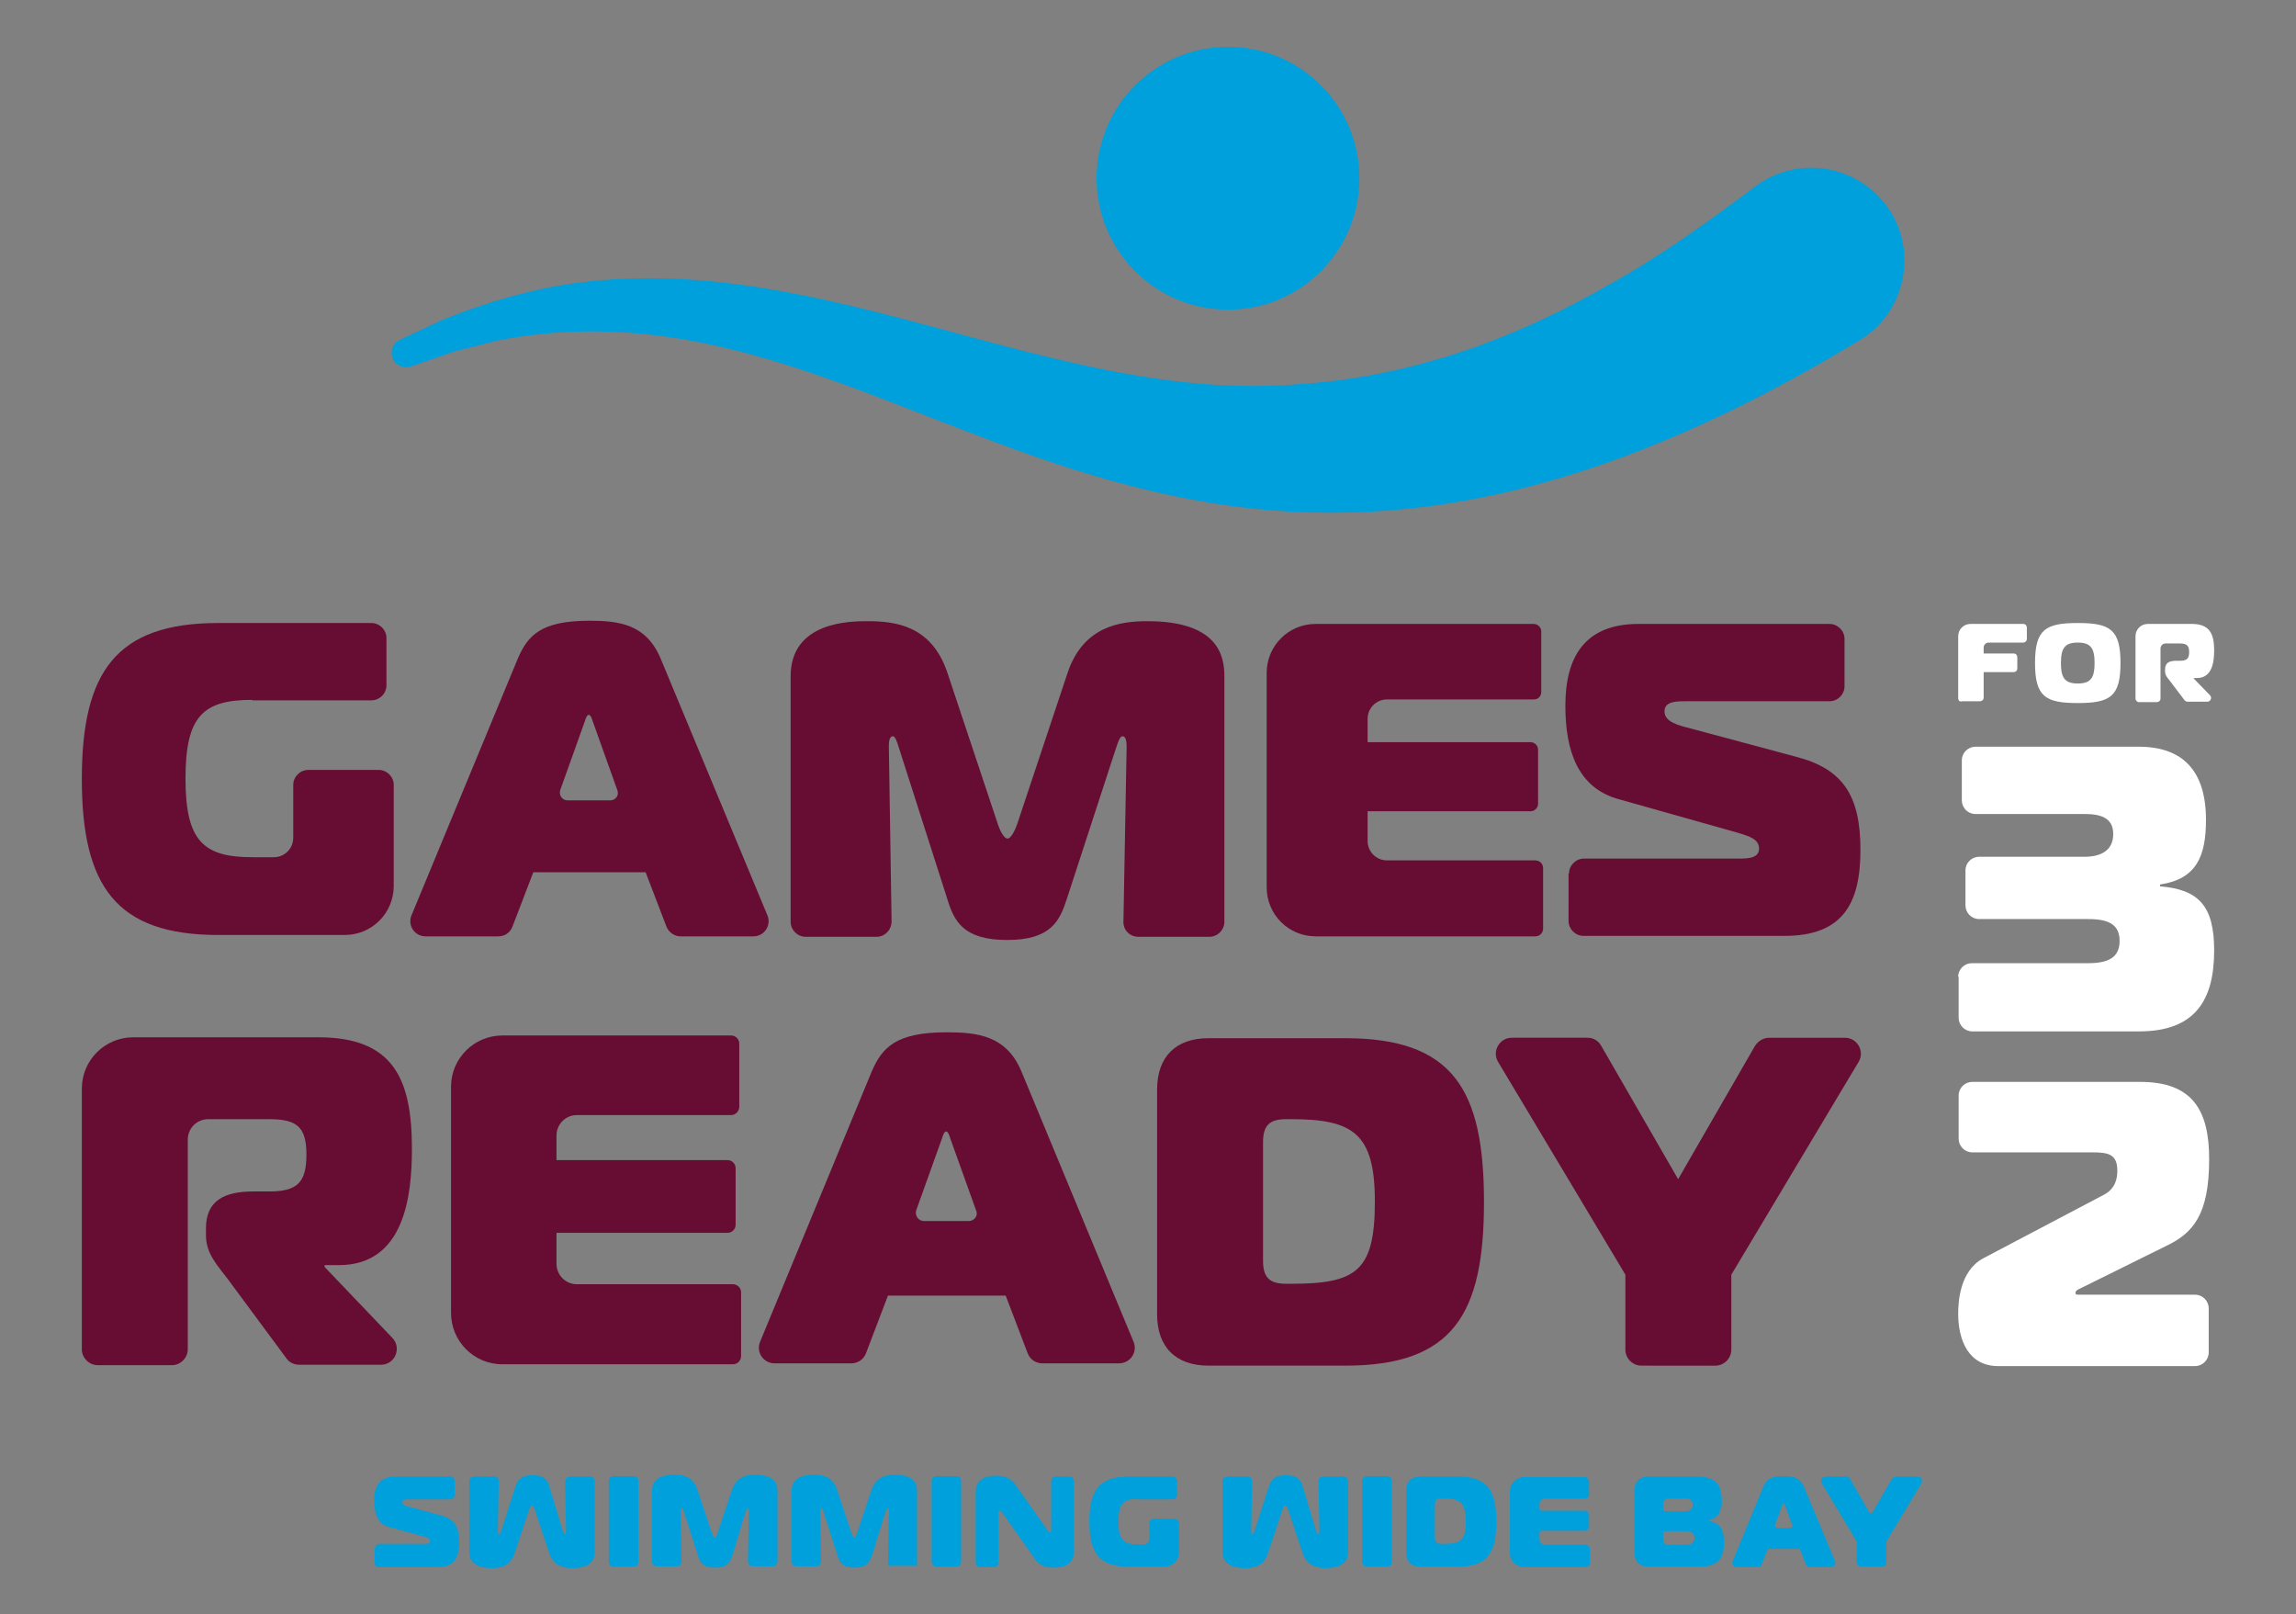 <svg xmlns="http://www.w3.org/2000/svg" xmlns:xlink="http://www.w3.org/1999/xlink" x="0px" y="0px" viewBox="0 0 505 355" style="enable-background:new 0 0 505 355;" xml:space="preserve"><rect x="0" y="0" width="505" height="355" fill="#808080" stroke="none"/><style type="text/css">	.st0{fill:#FFC222;}	.st1{fill:#00A0DC;}	.st2{fill:#670C32;}	.st3{fill:#FFFFFF;}</style><g id="Layer_1"></g><g id="Letter_Outline">	<g>		<g>			<path class="st1" d="M299.6,343.5v-17.9c0-0.5,0.4-1,1-1h4.5c0.5,0,1,0.4,1,1v17.9c0,0.5-0.4,1-1,1h-4.5    C300.1,344.5,299.6,344,299.6,343.5z"></path>			<path class="st1" d="M312.4,344.5c-2,0-3.1-1.1-3.1-3.1v-13.6c0-2,1.1-3.1,3.1-3.1h8.3c6.5,0,8.4,3.1,8.4,9.9    c0,6.8-1.9,9.9-8.4,9.9H312.4z M315.6,338.1c0,1,0.4,1.4,1.4,1.4h0.3c4,0,5.1-0.7,5.1-5c0-4.2-1.4-5-5.1-5H317    c-1,0-1.4,0.4-1.4,1.4V338.1z"></path>			<path class="st1" d="M348.6,329.5h-8.8c-0.7,0-1.2,0.6-1.2,1.2v1c0,0.3,0.2,0.5,0.5,0.5h9.4c0.5,0,1,0.4,1,1v2.4c0,0.5-0.4,1-1,1    h-9.4c-0.3,0-0.5,0.2-0.5,0.5v1.4c0,0.7,0.6,1.2,1.2,1.2h8.9c0.5,0,1,0.4,1,1v2.9c0,0.5-0.4,1-1,1h-13.5c-1.7,0-3.1-1.4-3.1-3.1    v-13.6c0-1.7,1.4-3.1,3.1-3.1h13.3c0.5,0,1,0.4,1,1v2.9C349.6,329.1,349.2,329.5,348.6,329.5z"></path>			<path class="st1" d="M387.8,327c0.6-1.5,1.5-2.4,4.5-2.4c1.9,0,3.6,0.2,4.5,2.4l6.8,16.3c0.3,0.6-0.2,1.3-0.9,1.3h-4.6    c-0.4,0-0.8-0.2-0.9-0.6l-1.2-3.1c-0.1-0.2-0.2-0.3-0.4-0.3h-6.5c-0.2,0-0.4,0.1-0.4,0.3l-1.2,3.1c-0.1,0.4-0.5,0.6-0.9,0.6h-4.6    c-0.7,0-1.2-0.7-0.9-1.3L387.8,327z M391,336h2.7c0.3,0,0.6-0.3,0.5-0.6l-1.6-4.4c-0.1-0.2-0.1-0.4-0.3-0.4s-0.2,0.2-0.3,0.4    l-1.6,4.4C390.4,335.7,390.6,336,391,336z"></path>			<path class="st1" d="M417.2,324.7h4.6c0.7,0,1.2,0.8,0.8,1.5l-7.7,12.8v4.5c0,0.5-0.4,1-1,1h-4.5c-0.5,0-1-0.4-1-1V339l-7.7-12.8    c-0.4-0.6,0.1-1.5,0.8-1.5h4.6c0.3,0,0.7,0.2,0.8,0.5l4.2,7.3c0.2,0.3,0.6,0.3,0.8,0l4.2-7.3    C416.5,324.9,416.8,324.7,417.2,324.7z"></path>			<path class="st1" d="M289.5,336.7c0.2,0.5,0.3,0.7,0.4,0.7c0.2,0,0.3-0.4,0.3-0.6l-0.2-11.1c0-0.5,0.4-1,1-1h4.5c0.5,0,1,0.4,1,1    v15.6c0,1.2-0.4,3.5-4.9,3.5c-1.7,0-4.1-0.3-5.1-3.3l-3.2-9.6c-0.1-0.2-0.3-0.9-0.6-0.9s-0.5,0.7-0.6,0.9l-3.2,9.6    c-1,3.1-3.4,3.3-5.1,3.3c-1,0-4.9,0-4.9-3.5v-15.6c0-0.5,0.4-1,1-1h4.5c0.5,0,1,0.4,1,1l-0.2,11.1c0,0.2,0,0.6,0.3,0.6    c0.1,0,0.3-0.3,0.4-0.7l3.1-9.6c0.5-1.4,1-2.7,3.8-2.7c2.8,0,3.4,1.2,3.8,2.7L289.5,336.7z"></path>			<path class="st1" d="M375.7,334.4v-0.1c2.2-0.4,3-2.1,3-4.1c0-4-1.5-5.5-5.5-5.5h-10.6c-2,0-3.1,1.1-3.1,3.1v13.6    c0,2,1.1,3.1,3.1,3.1h11.2c4.2,0,5.4-1.9,5.4-5.5C379.1,336.4,378.5,334.9,375.7,334.4z M365.8,330.6c0-0.6,0.5-1.1,1.1-1.1h3.6    c1.1,0,1.8,0.3,1.8,1.4c0,1.1-0.6,1.4-1.7,1.4h-4.3c-0.3,0-0.5-0.2-0.5-0.5V330.6z M371.1,339.7h-3.9c-1.1,0-1.4-0.3-1.4-1.4    v-1.1c0-0.3,0.2-0.5,0.5-0.5h4.5c1.1,0,1.9,0.4,1.9,1.5C372.7,339,372,339.7,371.1,339.7z"></path>		</g>		<g>			<path class="st1" d="M82.5,340.5c0-0.5,0.4-1,1-1h10c0.9,0,1.1-0.3,1.1-0.6c0-0.6-0.6-0.8-1.3-1l-7.7-2.1    c-2.6-0.7-3.3-3.1-3.3-5.9c0-3.1,1.2-5.2,4.6-5.2H99c0.5,0,1,0.4,1,1v3c0,0.5-0.4,1-1,1h-9.1c-0.6,0-1.4,0-1.4,0.6    c0,0.7,0.9,0.9,1.7,1.1l6.7,1.8c3,0.8,4.1,2.5,4.1,5.9c0,3.4-1.1,5.5-4.8,5.5H83.4c-0.5,0-1-0.4-1-1V340.5z"></path>			<path class="st1" d="M133.9,343.5v-17.9c0-0.5,0.4-1,1-1h4.5c0.5,0,1,0.4,1,1v17.9c0,0.5-0.4,1-1,1h-4.5    C134.3,344.5,133.9,344,133.9,343.5z"></path>			<path class="st1" d="M161.1,342c-0.5,1.4-1,2.7-3.8,2.7s-3.4-1.2-3.8-2.7l-3.1-9.6c-0.1-0.4-0.2-0.7-0.4-0.7    c-0.3,0-0.3,0.5-0.3,0.6l0.2,11.1c0,0.5-0.4,1-1,1h-4.5c-0.5,0-1-0.4-1-1v-15.6c0-3.5,3.8-3.5,4.9-3.5c1.7,0,4.1,0.2,5.1,3.3    l3.2,9.6c0.1,0.2,0.3,0.9,0.6,0.9s0.5-0.7,0.6-0.9l3.2-9.6c1-3,3.4-3.3,5.1-3.3c4.5,0,4.9,2.2,4.9,3.5v15.6c0,0.5-0.4,1-1,1h-4.5    c-0.5,0-1-0.4-1-1l0.2-11.1c0-0.3,0-0.6-0.3-0.6c-0.1,0-0.2,0.2-0.4,0.7L161.1,342z"></path>			<path class="st1" d="M191.8,342c-0.5,1.4-1,2.7-3.8,2.7s-3.4-1.2-3.8-2.7l-3.1-9.6c-0.1-0.4-0.2-0.7-0.4-0.7    c-0.3,0-0.3,0.5-0.3,0.6l0.2,11.1c0,0.5-0.4,1-1,1h-4.5c-0.5,0-1-0.4-1-1v-15.6c0-3.5,3.8-3.5,4.9-3.5c1.7,0,4.1,0.2,5.1,3.3    l3.2,9.6c0.1,0.2,0.3,0.9,0.6,0.9c0.3,0,0.5-0.7,0.6-0.9l3.2-9.6c1-3,3.4-3.3,5.1-3.3c4.5,0,4.9,2.2,4.9,3.5v16.5h-6.4l0.2-12    c0-0.3,0-0.6-0.3-0.6c-0.1,0-0.2,0.2-0.4,0.7L191.8,342z"></path>			<path class="st1" d="M123.8,336.7c0.2,0.5,0.3,0.7,0.4,0.7c0.2,0,0.3-0.4,0.3-0.6l-0.2-11.1c0-0.5,0.4-1,1-1h4.5c0.5,0,1,0.4,1,1    v15.6c0,1.2-0.4,3.5-4.9,3.5c-1.7,0-4.1-0.3-5.1-3.3l-3.2-9.6c-0.1-0.2-0.3-0.9-0.6-0.9c-0.3,0-0.5,0.7-0.6,0.9l-3.2,9.6    c-1,3.1-3.4,3.3-5.1,3.3c-1,0-4.9,0-4.9-3.5v-15.6c0-0.5,0.4-1,1-1h4.5c0.5,0,1,0.4,1,1l-0.2,11.1c0,0.2,0,0.6,0.3,0.6    c0.1,0,0.3-0.3,0.4-0.7l3.1-9.6c0.5-1.4,1-2.7,3.8-2.7s3.4,1.2,3.8,2.7L123.8,336.7z"></path>			<path class="st1" d="M204.9,343.5v-17.9c0-0.5,0.4-1,1-1h4.5c0.5,0,1,0.4,1,1v17.9c0,0.5-0.4,1-1,1h-4.5    C205.4,344.5,204.9,344,204.9,343.5z"></path>			<path class="st1" d="M236.2,341.2c0,0.7-0.1,3.5-4.3,3.5c-1.5,0-3.1-0.2-4.3-1.9l-7.1-10.1c-0.1-0.2-0.3-0.5-0.5-0.5    c-0.1,0-0.4,0-0.4,0.6v10.8c0,0.5-0.4,1-1,1h-3c-0.5,0-1-0.4-1-1V328c0-2.6,2.1-3.5,4.4-3.5c1,0,3,0.1,4.2,1.8l7.2,10.2    c0.1,0.2,0.3,0.5,0.5,0.5c0.3,0,0.3-0.3,0.3-0.5v-10.8c0-0.5,0.4-1,1-1h3c0.5,0,1,0.4,1,1V341.2z"></path>			<path class="st1" d="M250.2,329.6c-3.1,0-4.2,1-4.2,5s1.1,5,4.2,5h1.4c0.7,0,1.2-0.6,1.2-1.2V335c0-0.5,0.4-1,1-1h4.5    c0.5,0,1,0.4,1,1v6.4c0,1.7-1.4,3.1-3.1,3.1h-8c-6.5,0-8.6-3.1-8.6-9.9c0-6.8,2.1-9.9,8.6-9.9h9.7c0.5,0,1,0.4,1,1v3    c0,0.5-0.4,1-1,1H250.2z"></path>		</g>	</g>	<g>		<path class="st1" d="M408.7,75c-154.2,93.4-206.6-18.2-299.4-0.1c0,0-9.4,2.4-9.4,2.4l-9.3,3.2c-1.7,0.7-3.7-0.1-4.3-1.9   c-0.5-1.6,0.2-3.2,1.7-3.9l9.4-4.4c9.7-3.9,19.9-6.9,30.3-8.2c54.4-6.8,104.6,26.7,157.5,22.4c24.6-1.5,47.9-9.8,69.2-22.2   c11-6.1,21.5-13.7,31.8-21.4c9.1-6.7,21.9-4.8,28.7,4.3C422.1,54.8,419.2,69,408.7,75L408.7,75z"></path>		<circle class="st1" cx="270.1" cy="39.2" r="28.9"></circle>	</g>	<g>		<g>			<path class="st2" d="M234.7,197.5c-1.6,5-3.5,9.2-13.2,9.2s-11.7-4.2-13.2-9.2l-10.6-33.1c-0.4-1.3-0.8-2.5-1.3-2.5    c-0.9,0-0.9,1.6-0.9,2.3l0.6,38.4c0,1.9-1.5,3.4-3.3,3.4h-15.6c-1.8,0-3.3-1.5-3.3-3.3v-54c0-12.1,13.3-12.1,16.9-12.1    c5.9,0,14.1,0.8,17.6,11.4l11.1,33.3c0.2,0.7,1.2,3.1,2.1,3.1s1.9-2.5,2.1-3.1l11.1-33.3c3.5-10.5,11.9-11.4,17.6-11.4    c15.6,0,16.9,7.7,16.9,12.1v54c0,1.8-1.5,3.3-3.3,3.3h-15.6c-1.9,0-3.4-1.5-3.3-3.4l0.7-38.4c0-0.9-0.1-2.3-0.9-2.3    c-0.4,0-0.8,0.6-1.4,2.5L234.7,197.5z"></path>			<path class="st2" d="M55.5,153.9c-10.8,0-14.7,3.5-14.7,17.3c0,13.7,3.9,17.3,14.7,17.3h4.7c2.4,0,4.3-1.9,4.3-4.3v-11.6    c0-1.8,1.5-3.3,3.3-3.3h15.5c1.8,0,3.3,1.5,3.3,3.3v22.2c0,6-4.8,10.8-10.8,10.8H48c-22.5,0-30-10.8-30-34.3s7.5-34.3,30-34.3    h33.7c1.8,0,3.3,1.5,3.3,3.3v10.4c0,1.8-1.5,3.3-3.3,3.3H55.5z"></path>			<path class="st2" d="M113.9,144.8c2.2-5.1,5.1-8.3,15.7-8.3c6.5,0,12.5,0.7,15.7,8.3l23.5,56.5c0.9,2.2-0.7,4.6-3.1,4.6h-16    c-1.4,0-2.6-0.9-3.1-2.1l-4.6-12h-24.7l-4.6,12c-0.5,1.3-1.7,2.1-3.1,2.1h-16c-2.4,0-4-2.4-3.1-4.6L113.9,144.8z M124.8,176h9.4    c1.2,0,2-1.1,1.6-2.2l-5.4-15.1c-0.2-0.7-0.5-1.5-0.9-1.5c-0.4,0-0.7,0.8-0.9,1.5l-5.4,15.1C122.9,174.9,123.7,176,124.8,176z"></path>			<path class="st2" d="M337.4,153.8h-32.3c-2.4,0-4.3,1.9-4.3,4.3v5.1h35.8c0.9,0,1.7,0.7,1.7,1.7v11.8c0,0.9-0.7,1.7-1.7,1.7    h-35.8v6.5c0,2.4,1.9,4.3,4.3,4.3h32.6c0.9,0,1.7,0.7,1.7,1.7v13.3c0,0.9-0.7,1.7-1.7,1.7h-48.3c-6,0-10.8-4.8-10.8-10.8V148    c0-6,4.8-10.8,10.8-10.8h47.9c0.9,0,1.7,0.7,1.7,1.7v13.3C339,153.1,338.3,153.8,337.4,153.8z"></path>			<path class="st2" d="M345.1,192.1c0-1.8,1.5-3.3,3.3-3.3h34.7c3.2,0,3.8-1.1,3.8-2.2c0-2.1-2.2-2.7-4.4-3.4l-26.6-7.5    c-8.9-2.5-11.6-10.7-11.6-20.5c0-10.8,4.3-18,16.1-18h42c1.8,0,3.3,1.5,3.3,3.3v10.4c0,1.8-1.5,3.3-3.3,3.3h-31.6    c-2,0-4.7,0-4.7,2.2c0,2.4,3.1,3.1,5.8,3.8l23.1,6.2c10.5,2.7,14.2,8.7,14.2,20.5c0,11.8-3.9,18.9-16.7,18.9h-44.2    c-1.8,0-3.3-1.5-3.3-3.3V192.1z"></path>		</g>		<g>			<path class="st2" d="M265.8,300.3c-7.2,0-11.3-4.1-11.3-11.3v-49.4c0-7.2,4.1-11.3,11.3-11.3h30.1c23.7,0,30.5,11.3,30.5,36    c0,24.7-6.8,36-30.5,36H265.8z M277.8,277.2c0,3.7,1.4,5.1,5.1,5.1h1c14.4,0,18.5-2.7,18.5-18.1c0-15.1-4.9-18.1-18.5-18.1h-1    c-3.7,0-5.1,1.4-5.1,5.1V277.2z"></path>			<path class="st2" d="M389.1,228.2h16.7c2.7,0,4.4,3,3,5.3l-28,46.8v16.5c0,1.9-1.6,3.5-3.5,3.5H361c-1.9,0-3.5-1.6-3.5-3.5v-16.5    l-28-46.8c-1.4-2.3,0.3-5.3,3-5.3h16.7c1.3,0,2.4,0.7,3,1.8l16.9,29.3l16.9-29.3C386.7,228.9,387.9,228.2,389.1,228.2z"></path>			<path class="st2" d="M18,239.4c0-6.3,5.1-11.3,11.3-11.3H70c16.5,0,20.6,9.1,20.6,24.5c0,10.3-1.6,25.6-16.1,25.6h-3.1v0.4    l14.9,15.6c2.1,2.2,0.6,5.9-2.5,5.9h-18c-1.1,0-2.2-0.5-2.8-1.4l-12.8-17.3c-2.4-3.2-4.9-5.7-4.9-9.8v-1.5    c0-6.2,4.2-8.1,10.4-8.1h3.5c6.2,0,8.2-2,8.2-8.1s-2.1-7.8-8.2-7.8H45.8c-2.5,0-4.5,2-4.5,4.5v46.1c0,1.9-1.6,3.5-3.5,3.5H21.5    c-1.9,0-3.5-1.6-3.5-3.5V239.4z"></path>			<path class="st2" d="M160.8,245.2h-33.9c-2.5,0-4.5,2-4.5,4.5v5.4H160c1,0,1.8,0.8,1.8,1.8v12.4c0,1-0.8,1.8-1.8,1.8h-37.6v6.8    c0,2.5,2,4.5,4.5,4.5h34.3c1,0,1.8,0.8,1.8,1.8v14c0,1-0.8,1.8-1.8,1.8h-50.7c-6.3,0-11.3-5.1-11.3-11.3V239    c0-6.3,5.1-11.3,11.3-11.3h50.3c1,0,1.8,0.8,1.8,1.8v14C162.5,244.4,161.8,245.2,160.8,245.2z"></path>			<path class="st2" d="M191.7,235.7c2.3-5.4,5.4-8.7,16.5-8.7c6.8,0,13.2,0.7,16.5,8.7l24.6,59.3c1,2.3-0.7,4.8-3.2,4.8h-16.8    c-1.5,0-2.8-0.9-3.3-2.3l-4.8-12.6h-25.9l-4.8,12.6c-0.5,1.4-1.8,2.3-3.3,2.3h-16.8c-2.5,0-4.2-2.5-3.2-4.8L191.7,235.7z     M203.2,268.5h9.9c1.2,0,2.1-1.2,1.6-2.3l-5.7-15.9c-0.2-0.7-0.5-1.5-0.9-1.5s-0.7,0.8-0.9,1.5l-5.7,15.9    C201.2,267.3,202,268.5,203.2,268.5z"></path>		</g>	</g>	<g>		<path class="st3" d="M430.7,153.5v-13.6c0-1.5,1.2-2.7,2.7-2.7h11.6c0.5,0,0.8,0.4,0.8,0.8v2.5c0,0.5-0.4,0.8-0.8,0.8h-7.6   c-0.6,0-1.1,0.5-1.1,1.1v1.3h6.6c0.5,0,0.8,0.4,0.8,0.8v2.5c0,0.5-0.4,0.8-0.8,0.8h-6.6v5.6c0,0.5-0.4,0.8-0.8,0.8h-3.9   C431,154.4,430.7,154,430.7,153.5z"></path>		<path class="st3" d="M466.4,145.8c0,7.4-2.3,8.8-9.4,8.8s-9.4-1.4-9.4-8.8c0-7.4,2.3-8.8,9.4-8.8S466.4,138.4,466.4,145.8z    M457,150.3c2.9,0,3.7-1.3,3.7-4.5s-0.8-4.5-3.7-4.5s-3.7,1.3-3.7,4.5S454.1,150.3,457,150.3z"></path>		<path class="st3" d="M469.7,139.9c0-1.5,1.2-2.7,2.7-2.7h9.7c3.9,0,4.9,2.2,4.9,5.8c0,2.5-0.4,6.1-3.8,6.1h-0.7v0.1l3.6,3.7   c0.5,0.5,0.1,1.4-0.6,1.4h-4.3c-0.3,0-0.5-0.1-0.7-0.3l-3.1-4.1c-0.6-0.8-1.2-1.3-1.2-2.3v-0.4c0-1.5,1-1.9,2.5-1.9h0.8   c1.5,0,2-0.5,2-1.9s-0.5-1.9-2-1.9h-3.2c-0.6,0-1.1,0.5-1.1,1.1v11c0,0.5-0.4,0.8-0.8,0.8h-3.9c-0.5,0-0.8-0.4-0.8-0.8V139.9z"></path>	</g>	<path class="st3" d="M430.7,214.8c0-1.7,1.4-3,3-3h25.6c4.5,0,6.9-1.3,6.9-4.9c0-3.6-2.4-4.8-6.9-4.8h-24c-1.7,0-3-1.4-3-3v-7.7  c0-1.7,1.4-3,3-3h23.2c3.6,0,6.3-1.4,6.3-5s-2.8-4.4-6.3-4.4h-24c-1.7,0-3-1.4-3-3v-8.8c0-1.7,1.4-3,3-3h35.9  c9.8,0,14.8,5.4,14.8,16.1c0,8-2.1,13-10.1,14.2v0.4c8.5,0.7,11.9,4.3,11.9,14.1c0,10.7-4,17.8-16.5,17.8h-36.7c-1.7,0-3-1.4-3-3  V214.8z"></path>	<path class="st3" d="M430.7,288.9c0-2.5,0.3-9.4,5.5-12.2l26.4-13.9c2.8-1.4,3.1-3.8,3.1-5.4c0-3.6-2-4-5.5-4h-26.4  c-1.7,0-3-1.4-3-3v-9.5c0-1.7,1.4-3,3-3h36.9c11.6,0,15.2,6.3,15.2,17c0,12.3-3.6,16.3-9.5,19.1l-19,9.4c-0.4,0.2-0.9,0.4-0.9,0.9  c0,0.3,0.1,0.4,0.6,0.4h25.7c1.7,0,3,1.4,3,3v9.7c0,1.7-1.4,3-3,3h-43.3C432.9,300.4,430.7,294.6,430.7,288.9z"></path></g></svg>